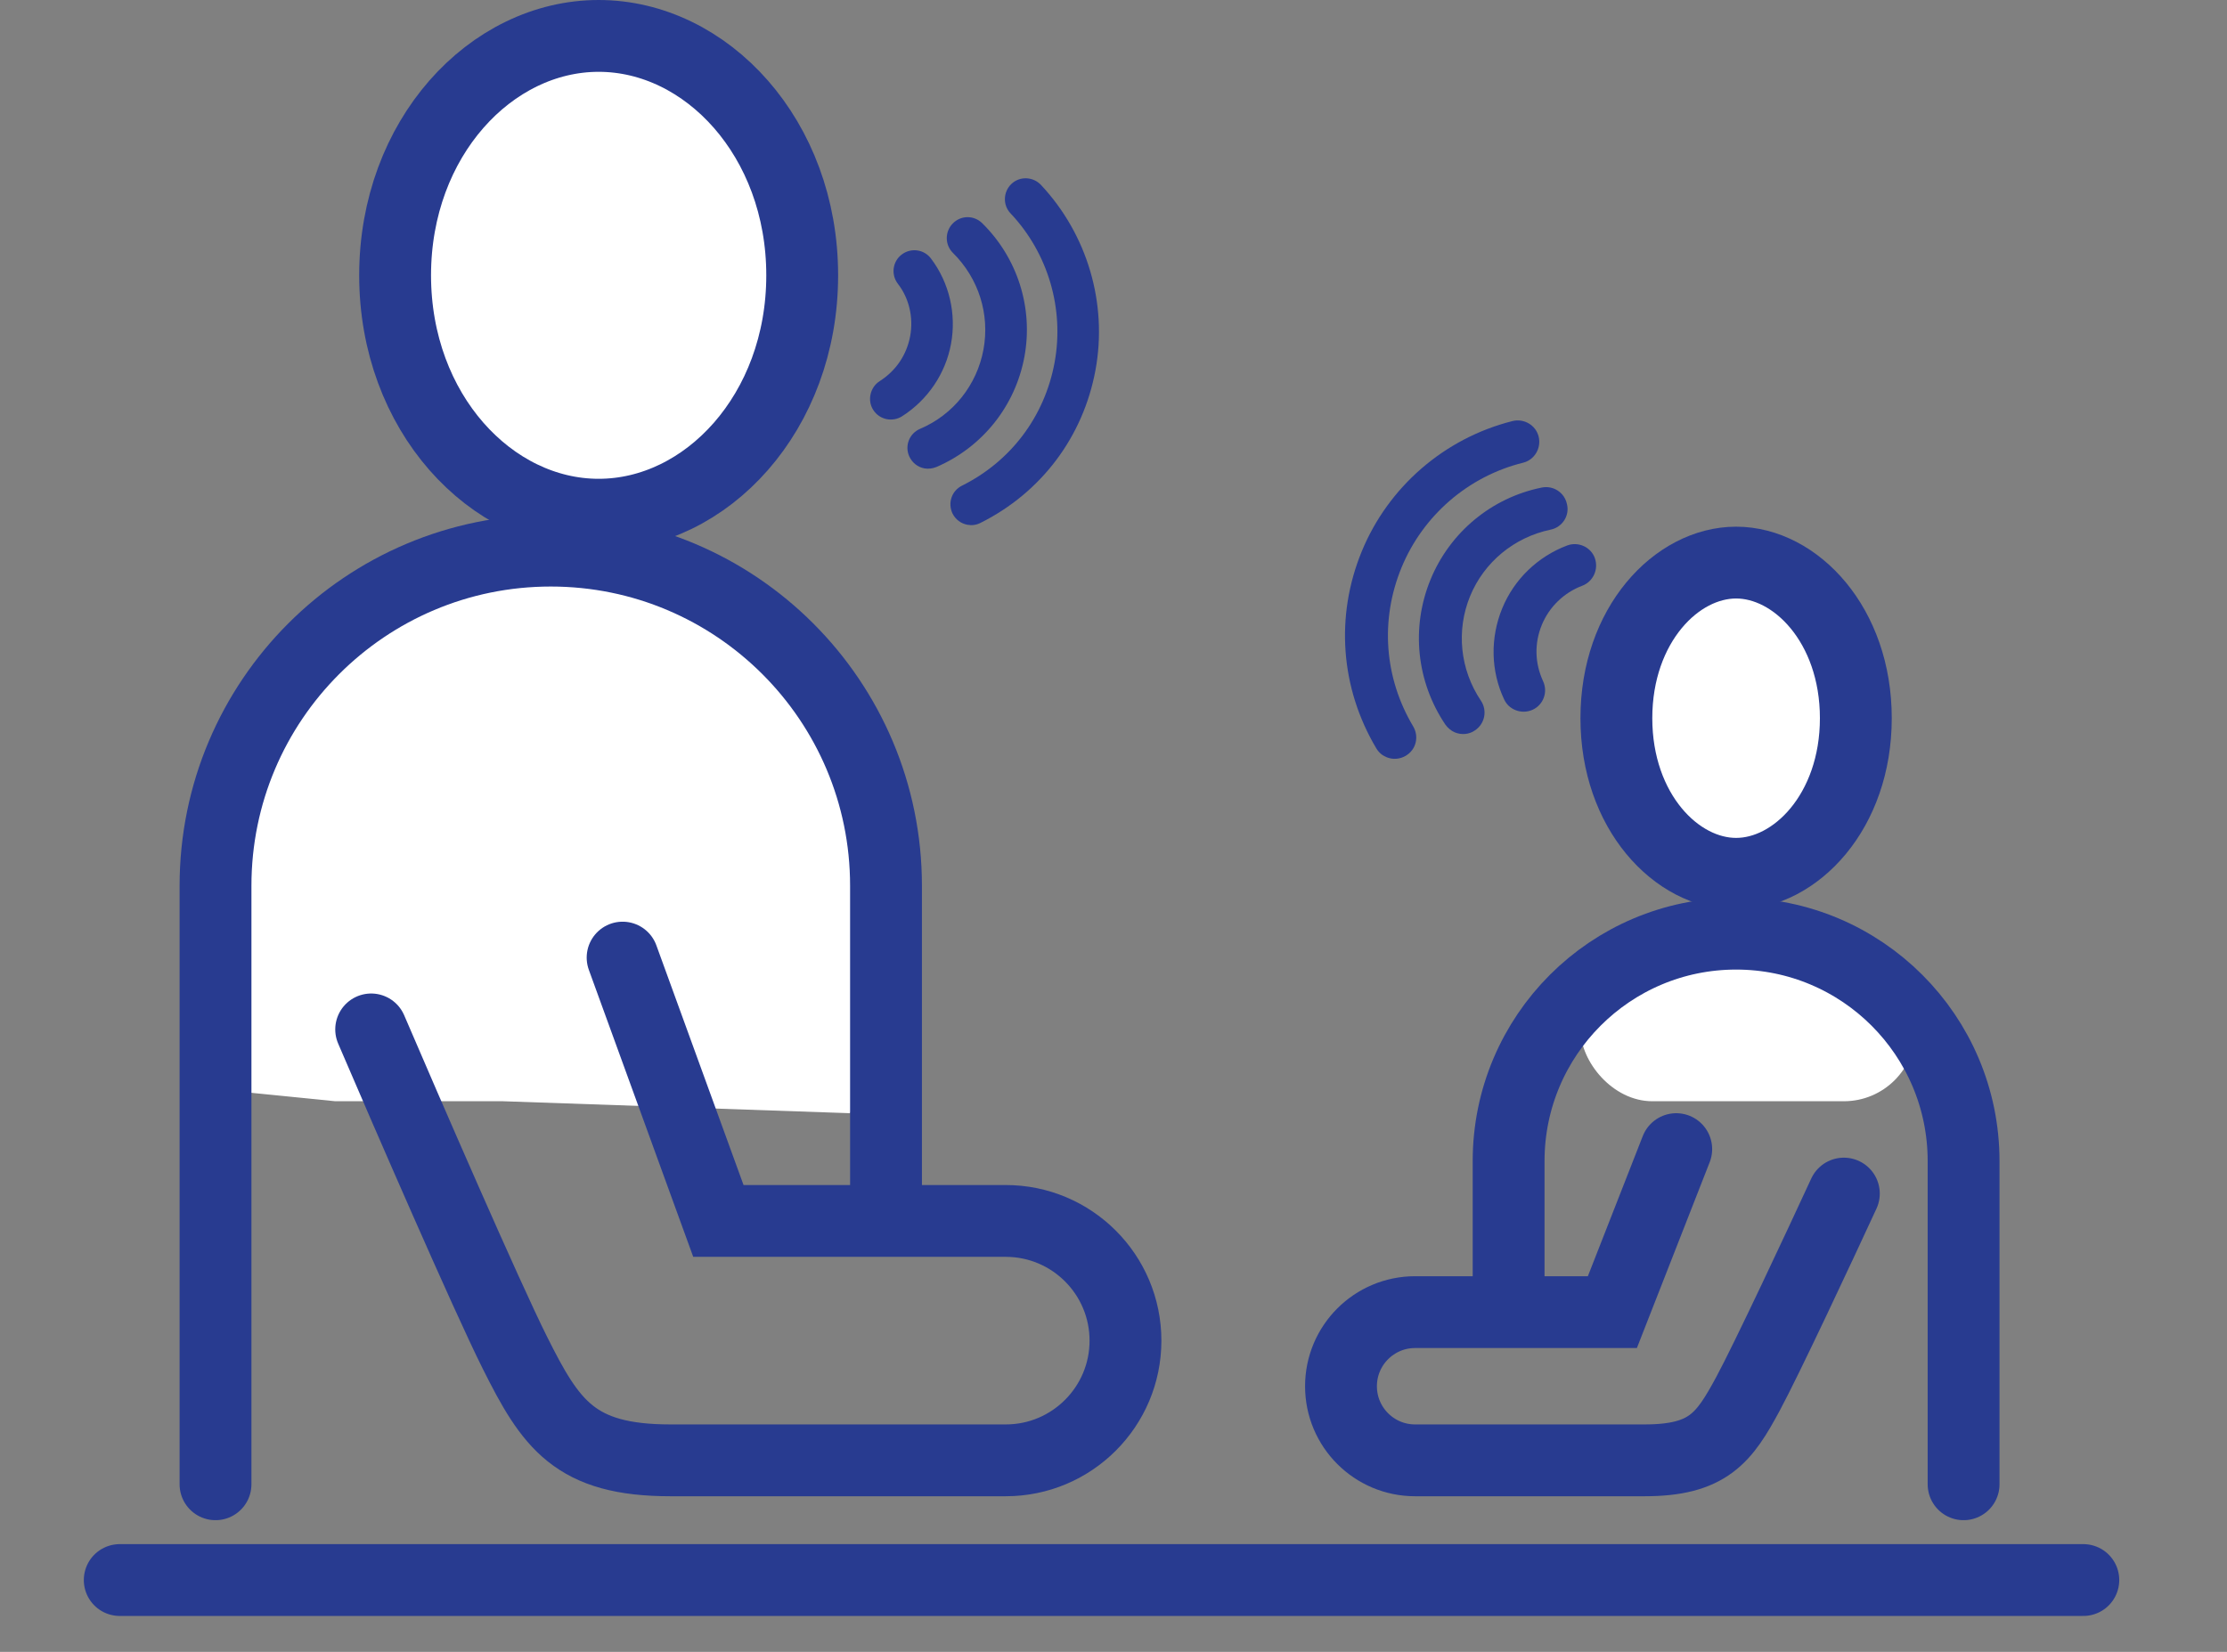 <svg width="93" height="69" viewBox="0 0 93 69" fill="none" xmlns="http://www.w3.org/2000/svg">
<rect x="0" y="0" width="93" height="69" fill="#808080" stroke="none"/>
<path d="M38.01 14.035C37.864 14.823 37.416 15.487 36.738 15.919C36.339 16.172 36.211 16.719 36.463 17.118C36.6 17.334 36.806 17.467 37.042 17.511C37.253 17.549 37.477 17.509 37.662 17.394C38.739 16.71 39.485 15.611 39.715 14.363C39.945 13.115 39.643 11.809 38.878 10.799C38.595 10.421 38.054 10.335 37.66 10.629C37.282 10.912 37.196 11.453 37.49 11.847C37.962 12.45 38.153 13.26 38.01 14.035Z" fill="#283B90"/>
<path d="M41.07 14.599C40.796 16.084 39.806 17.328 38.42 17.914C37.978 18.104 37.776 18.61 37.966 19.053C38.091 19.334 38.329 19.514 38.605 19.565C38.763 19.594 38.943 19.573 39.105 19.507C41.023 18.68 42.399 16.964 42.78 14.901C43.156 12.865 42.495 10.773 41.012 9.318C40.666 8.982 40.121 8.99 39.786 9.336C39.45 9.682 39.458 10.227 39.791 10.56C40.871 11.628 41.341 13.128 41.07 14.599Z" fill="#283B90"/>
<path d="M44.039 15.147C43.624 17.394 42.219 19.267 40.17 20.288C39.735 20.507 39.573 21.02 39.778 21.452C39.908 21.707 40.136 21.871 40.398 21.92C40.582 21.954 40.763 21.933 40.942 21.844C43.486 20.574 45.233 18.247 45.747 15.462C46.261 12.677 45.408 9.789 43.467 7.72C43.136 7.374 42.583 7.353 42.237 7.683C41.891 8.013 41.87 8.566 42.2 8.912C43.769 10.574 44.453 12.901 44.039 15.147Z" fill="#283B90"/>
<path d="M62.813 29.215C62.916 29.436 63.082 29.578 63.286 29.662C63.503 29.751 63.769 29.756 64.008 29.645C64.45 29.439 64.652 28.91 64.438 28.45C64.091 27.697 64.073 26.87 64.386 26.104C64.695 25.351 65.312 24.755 66.07 24.469C66.527 24.299 66.767 23.786 66.602 23.316C66.437 22.846 65.906 22.614 65.449 22.784C64.216 23.247 63.229 24.2 62.733 25.412C62.225 26.649 62.255 28.032 62.813 29.215Z" fill="#283B90"/>
<path d="M59.737 24.214C58.916 26.217 59.153 28.475 60.357 30.265C60.461 30.412 60.606 30.531 60.759 30.594C61.027 30.703 61.347 30.686 61.599 30.506C62.011 30.228 62.118 29.675 61.84 29.263C60.97 27.968 60.805 26.335 61.39 24.906C61.976 23.477 63.234 22.443 64.75 22.125C65.238 22.027 65.554 21.546 65.438 21.066C65.34 20.578 64.871 20.267 64.383 20.366C62.288 20.788 60.547 22.236 59.737 24.214Z" fill="#283B90"/>
<path d="M57.475 31.26C57.581 31.438 57.726 31.556 57.905 31.63C58.16 31.734 58.45 31.719 58.704 31.57C59.137 31.315 59.269 30.773 59.014 30.341C57.804 28.31 57.63 25.899 58.524 23.717C59.418 21.535 61.312 19.896 63.601 19.329C64.081 19.213 64.371 18.721 64.255 18.241C64.139 17.762 63.647 17.471 63.167 17.587C60.326 18.3 57.974 20.332 56.865 23.037C55.757 25.742 55.975 28.738 57.475 31.26Z" fill="#283B90"/>
<path d="M33.5 11.5C33.5 17.227 29.504 21.5 25 21.5C20.496 21.5 16.5 17.227 16.5 11.5C16.5 5.773 20.496 1.5 25 1.5C29.504 1.5 33.5 5.773 33.5 11.5Z" fill="#ffffff" stroke="#283B90" stroke-width="3"/>
<path d="M67.5 30C67.5 33.896 70.015 36.5 72.5 36.5C74.985 36.5 77.5 33.896 77.5 30C77.5 26.104 74.985 23.5 72.5 23.5C70.015 23.5 67.5 26.104 67.5 30Z" fill="#ffffff" stroke="#283B90" stroke-width="3"/>
<path d="M9 37V45.5L14 46H21L35.5 46.5L37 42.5C37.167 39.5 37.4 33.4 37 33C36.6 32.6 33.833 28.5 32.5 26.5L26.5 23.5H20L14 26.5L9 37Z" fill="#ffffff"/>
<path d="M37 50.788V37C37 29.268 30.732 23 23 23V23C15.268 23 9 29.268 9 37V62" stroke="#283B90" stroke-width="3" stroke-linecap="round"/>
<rect x="66" y="40" width="14" height="6" rx="3" fill="#ffffff"/>
<path d="M63 54.5V48.5C63 43.253 67.253 39 72.5 39V39C77.747 39 82 43.253 82 48.5V62" stroke="#283B90" stroke-width="3" stroke-linecap="round"/>
<path d="M26 40L30 51H42C44.761 51 47 53.239 47 56V56C47 58.761 44.761 61 42 61H28C24 61 23 59.5 21.5 56.5C20.3 54.1 17 46.5 15.5 43" stroke="#283B90" stroke-width="3" stroke-linecap="round"/>
<path d="M70 48L67.333 54.809H59.095C57.386 54.809 56 56.195 56 57.905V57.905C56 59.614 57.386 61 59.095 61H68.667C71.333 61 72 60.071 73 58.214C73.8 56.729 76 52.024 77 49.857" stroke="#283B90" stroke-width="3" stroke-linecap="round"/>
<path d="M5 66H87" stroke="#283B90" stroke-width="3" stroke-miterlimit="10" stroke-linecap="round" stroke-linejoin="round"/>
</svg>
